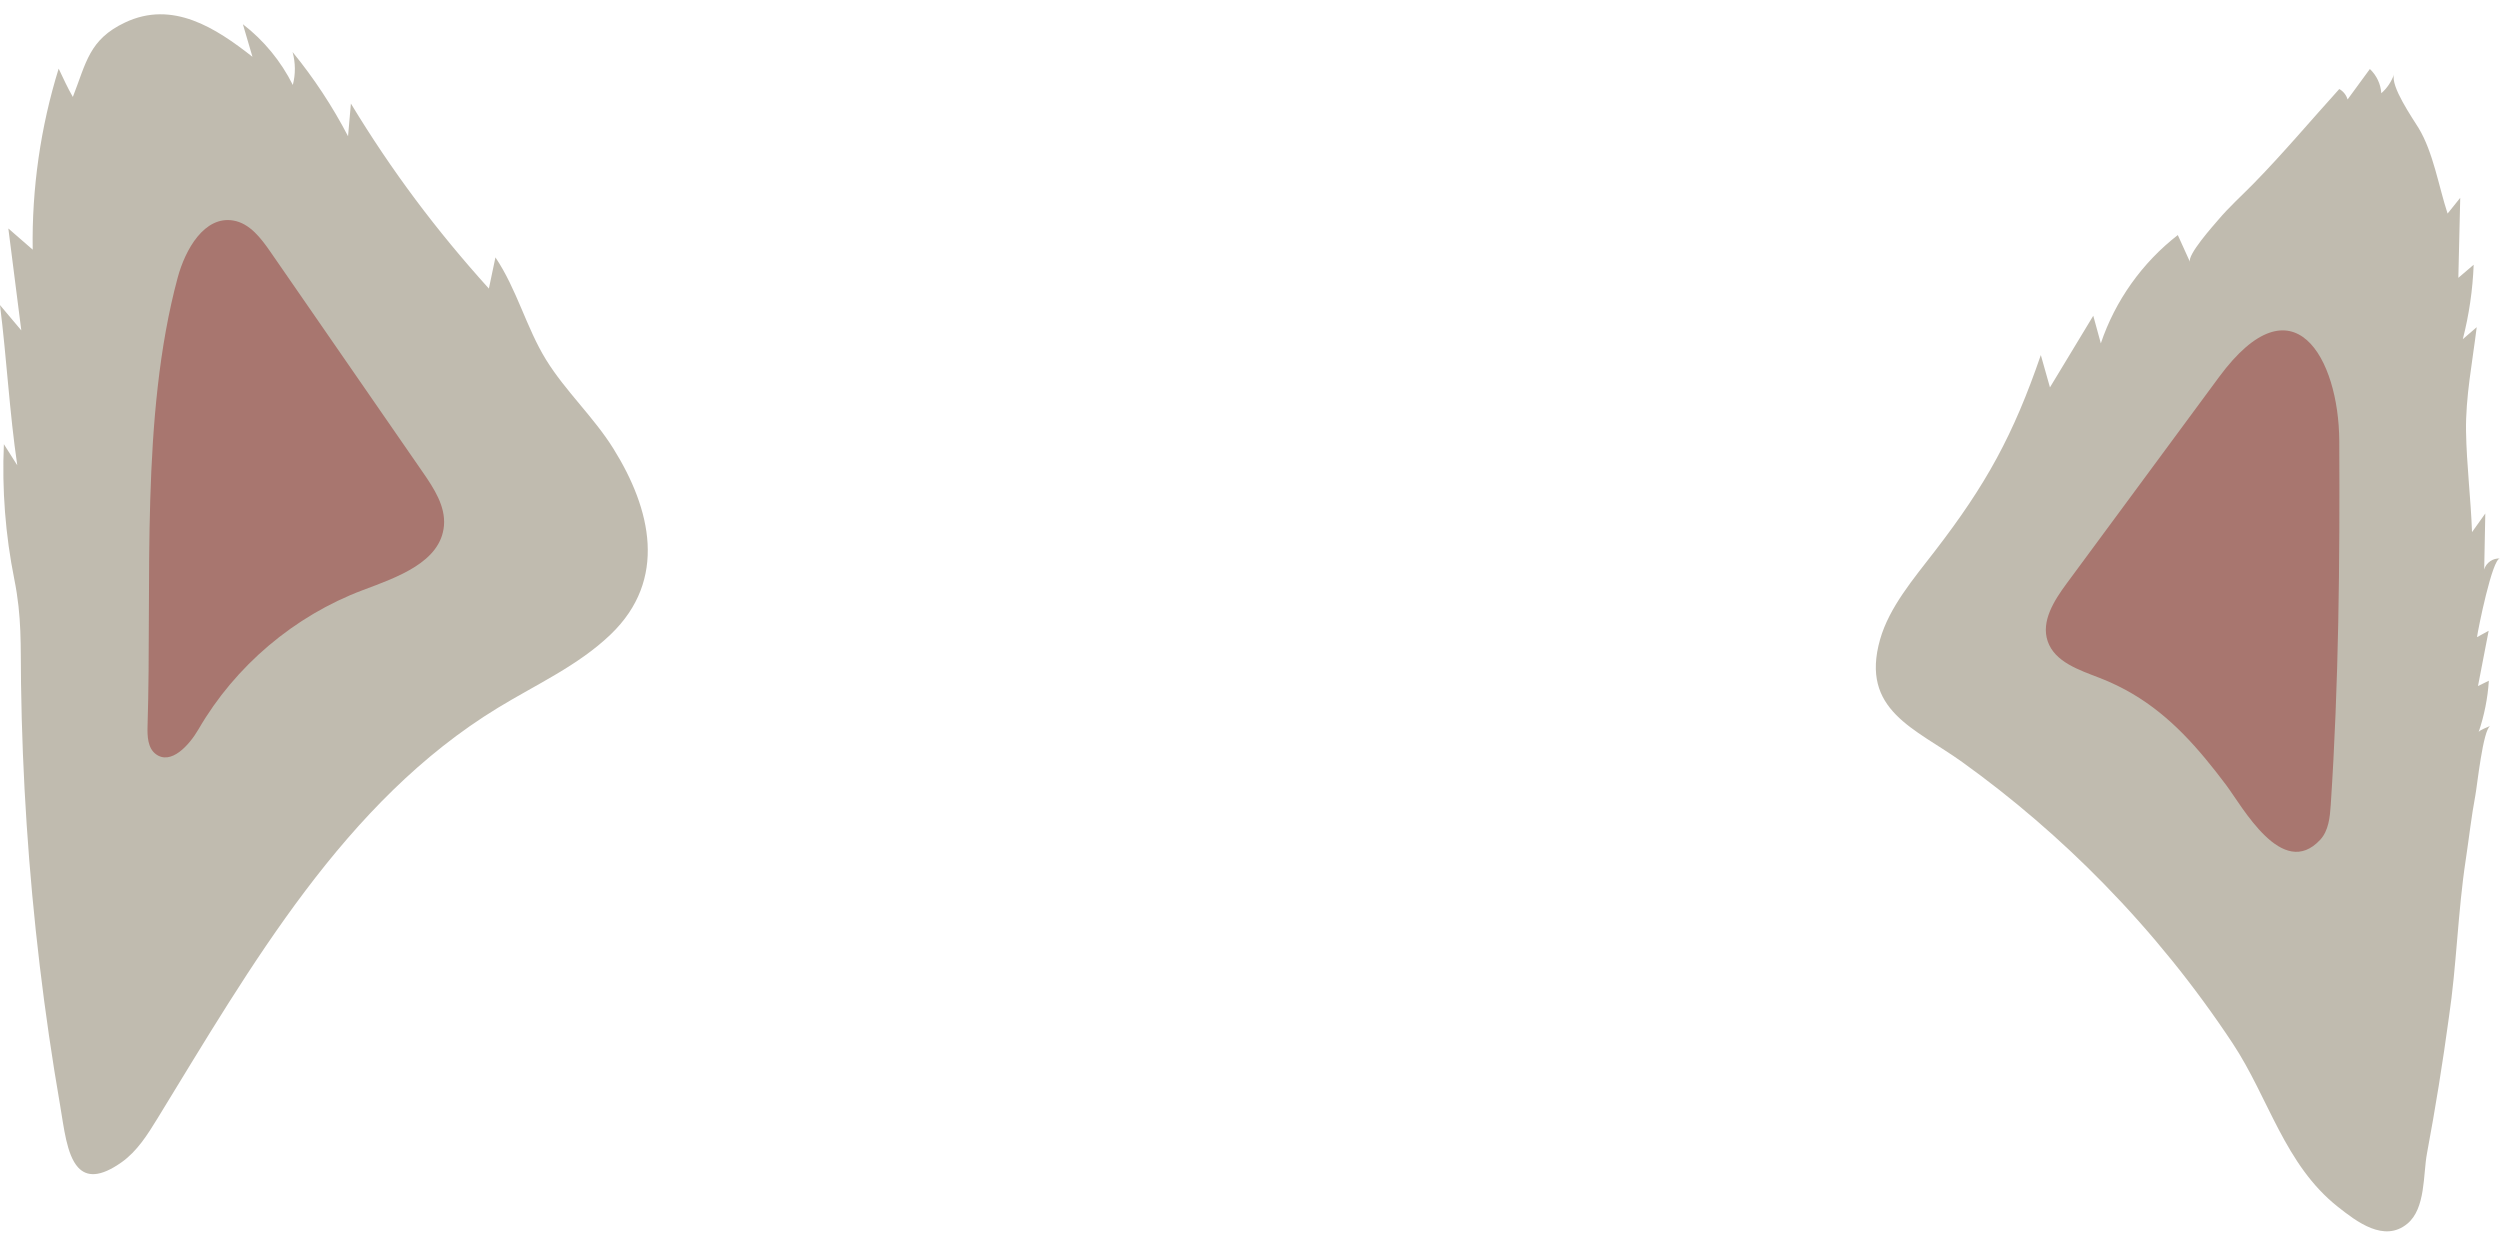 <?xml version="1.0" encoding="UTF-8" standalone="no"?><svg xmlns="http://www.w3.org/2000/svg" xmlns:xlink="http://www.w3.org/1999/xlink" fill="#000000" height="87" preserveAspectRatio="xMidYMid meet" version="1" viewBox="0.0 -1.0 175.0 87.0" width="175" zoomAndPan="magnify"><g><g id="change1_1"><path d="M42.931,30.394c2.648,4.24,3.814,9.177-0.184,13.016 c-2.27,2.181-5.209,3.499-7.897,5.139c-10.736,6.548-17.262,18.026-23.831,28.749 c-0.692,1.129-1.418,2.286-2.497,3.053c-1.532,1.088-2.459,1.016-3.052,0.372 c-0.811-0.88-0.999-2.828-1.26-4.336c-0.563-3.254-1.04-6.524-1.43-9.804 c-0.782-6.56-1.218-13.16-1.309-19.766c-0.037-2.673,0.063-4.614-0.469-7.265 c-0.624-3.108-0.87-6.292-0.731-9.459c0.312,0.493,0.625,0.986,0.938,1.478 C0.663,27.861,0.47,24.118,0,20.357c0.497,0.59,0.994,1.18,1.491,1.77 c-0.302-2.377-0.604-4.755-0.907-7.133c0.569,0.494,1.137,0.988,1.705,1.482 C2.223,12.193,2.838,7.898,4.106,3.805c0.32,0.67,0.626,1.346,0.993,1.982 C6.04,3.386,6.231,1.769,8.75,0.576c3.336-1.581,6.357,0.383,8.922,2.4 c-0.223-0.76-0.446-1.52-0.67-2.28c1.466,1.129,2.671,2.595,3.495,4.251 c0.197-0.752,0.191-1.555-0.017-2.304c1.492,1.824,2.796,3.802,3.883,5.893 c0.067-0.762,0.133-1.525,0.2-2.287c2.861,4.721,5.969,8.865,9.658,12.951 c0.153-0.728,0.306-1.455,0.459-2.183c1.514,2.257,2.157,4.915,3.544,7.165 C39.573,26.37,41.554,28.189,42.931,30.394z M175,38.099c-0.486-0.048-0.981,0.295-1.106,0.767 c0.026-1.307,0.051-2.614,0.077-3.921c-0.31,0.435-0.62,0.869-0.93,1.304 c-0.084-2.363-0.378-4.691-0.419-7.056c-0.04-2.389,0.459-4.921,0.747-7.29 c-0.324,0.28-0.648,0.559-0.972,0.838c0.437-1.703,0.692-3.452,0.76-5.209 c-0.358,0.305-0.716,0.61-1.073,0.916c0.044-1.867,0.088-3.734,0.132-5.6 c-0.295,0.367-0.59,0.734-0.885,1.102c-0.619-1.887-1.005-4.299-2.03-5.987 c-0.425-0.699-1.987-2.933-1.717-3.759c-0.178,0.508-0.489,0.969-0.893,1.324 c-0.039-0.639-0.332-1.259-0.801-1.696c-0.52,0.71-1.04,1.42-1.56,2.131 c-0.087-0.307-0.301-0.577-0.581-0.731c-1.987,2.194-3.907,4.482-5.978,6.598 c-0.835,0.854-1.719,1.644-2.493,2.558c-0.322,0.38-2.197,2.467-1.976,2.955 c-0.286-0.63-0.571-1.259-0.856-1.889c-2.486,1.926-4.387,4.599-5.388,7.581 c-0.177-0.644-0.353-1.289-0.529-1.933c-1.011,1.671-2.021,3.343-3.032,5.014 c-0.213-0.754-0.426-1.508-0.639-2.262c-1.923,5.602-3.824,9.059-7.415,13.719 c-1.494,1.94-3.195,3.933-3.836,6.185c-1.417,4.981,2.473,6.232,5.75,8.586 c3.546,2.547,6.867,5.407,9.918,8.529c3.344,3.422,6.365,7.161,9.005,11.151 c2.54,3.838,3.636,8.501,7.378,11.458c1.306,1.032,3.235,2.52,4.856,1.177 c1.29-1.068,1.097-3.441,1.375-4.925c0.59-3.16,1.101-6.335,1.534-9.52 c0.544-3.655,0.624-7.382,1.178-11.025c0.227-1.497,0.392-3.023,0.675-4.522 c0.127-0.674,0.533-4.588,1.044-4.856c-0.139,0.073-0.768,0.297-0.815,0.434 c0.394-1.16,0.635-2.372,0.715-3.595c-0.254,0.124-0.507,0.249-0.761,0.373 c0.249-1.29,0.498-2.579,0.747-3.869c-0.271,0.149-0.544,0.298-0.816,0.447 C173.454,43.09,174.47,38.046,175,38.099z" fill="#c0bbaf"/></g><g id="change2_1"><path d="M29.61,32.077c0.773,1.118,1.581,2.359,1.468,3.713 c-0.215,2.555-3.271,3.614-5.671,4.515c-4.798,1.802-8.938,5.305-11.509,9.739 c-0.659,1.137-1.934,2.531-2.988,1.746c-0.572-0.425-0.603-1.255-0.581-1.968 c0.312-10.057-0.513-21.65,2.109-31.388c0.533-1.979,1.872-4.339,3.892-3.997 c1.154,0.195,1.941,1.239,2.607,2.201C22.494,21.784,26.053,26.931,29.61,32.077z M163.749,29.858 c-0.029-5.76-3.196-11.539-8.419-4.462c-3.556,4.818-7.111,9.635-10.667,14.453 c-0.877,1.188-1.801,2.639-1.325,4.037c0.495,1.456,2.203,2.013,3.638,2.568 c0.832,0.322,1.599,0.698,2.314,1.12c2.655,1.57,4.593,3.792,6.528,6.361 c1.147,1.524,3.946,6.701,6.594,3.851c0.591-0.636,0.682-1.575,0.74-2.441 C163.714,46.849,163.792,38.369,163.749,29.858z" fill="#a8766f"/></g></g></svg>